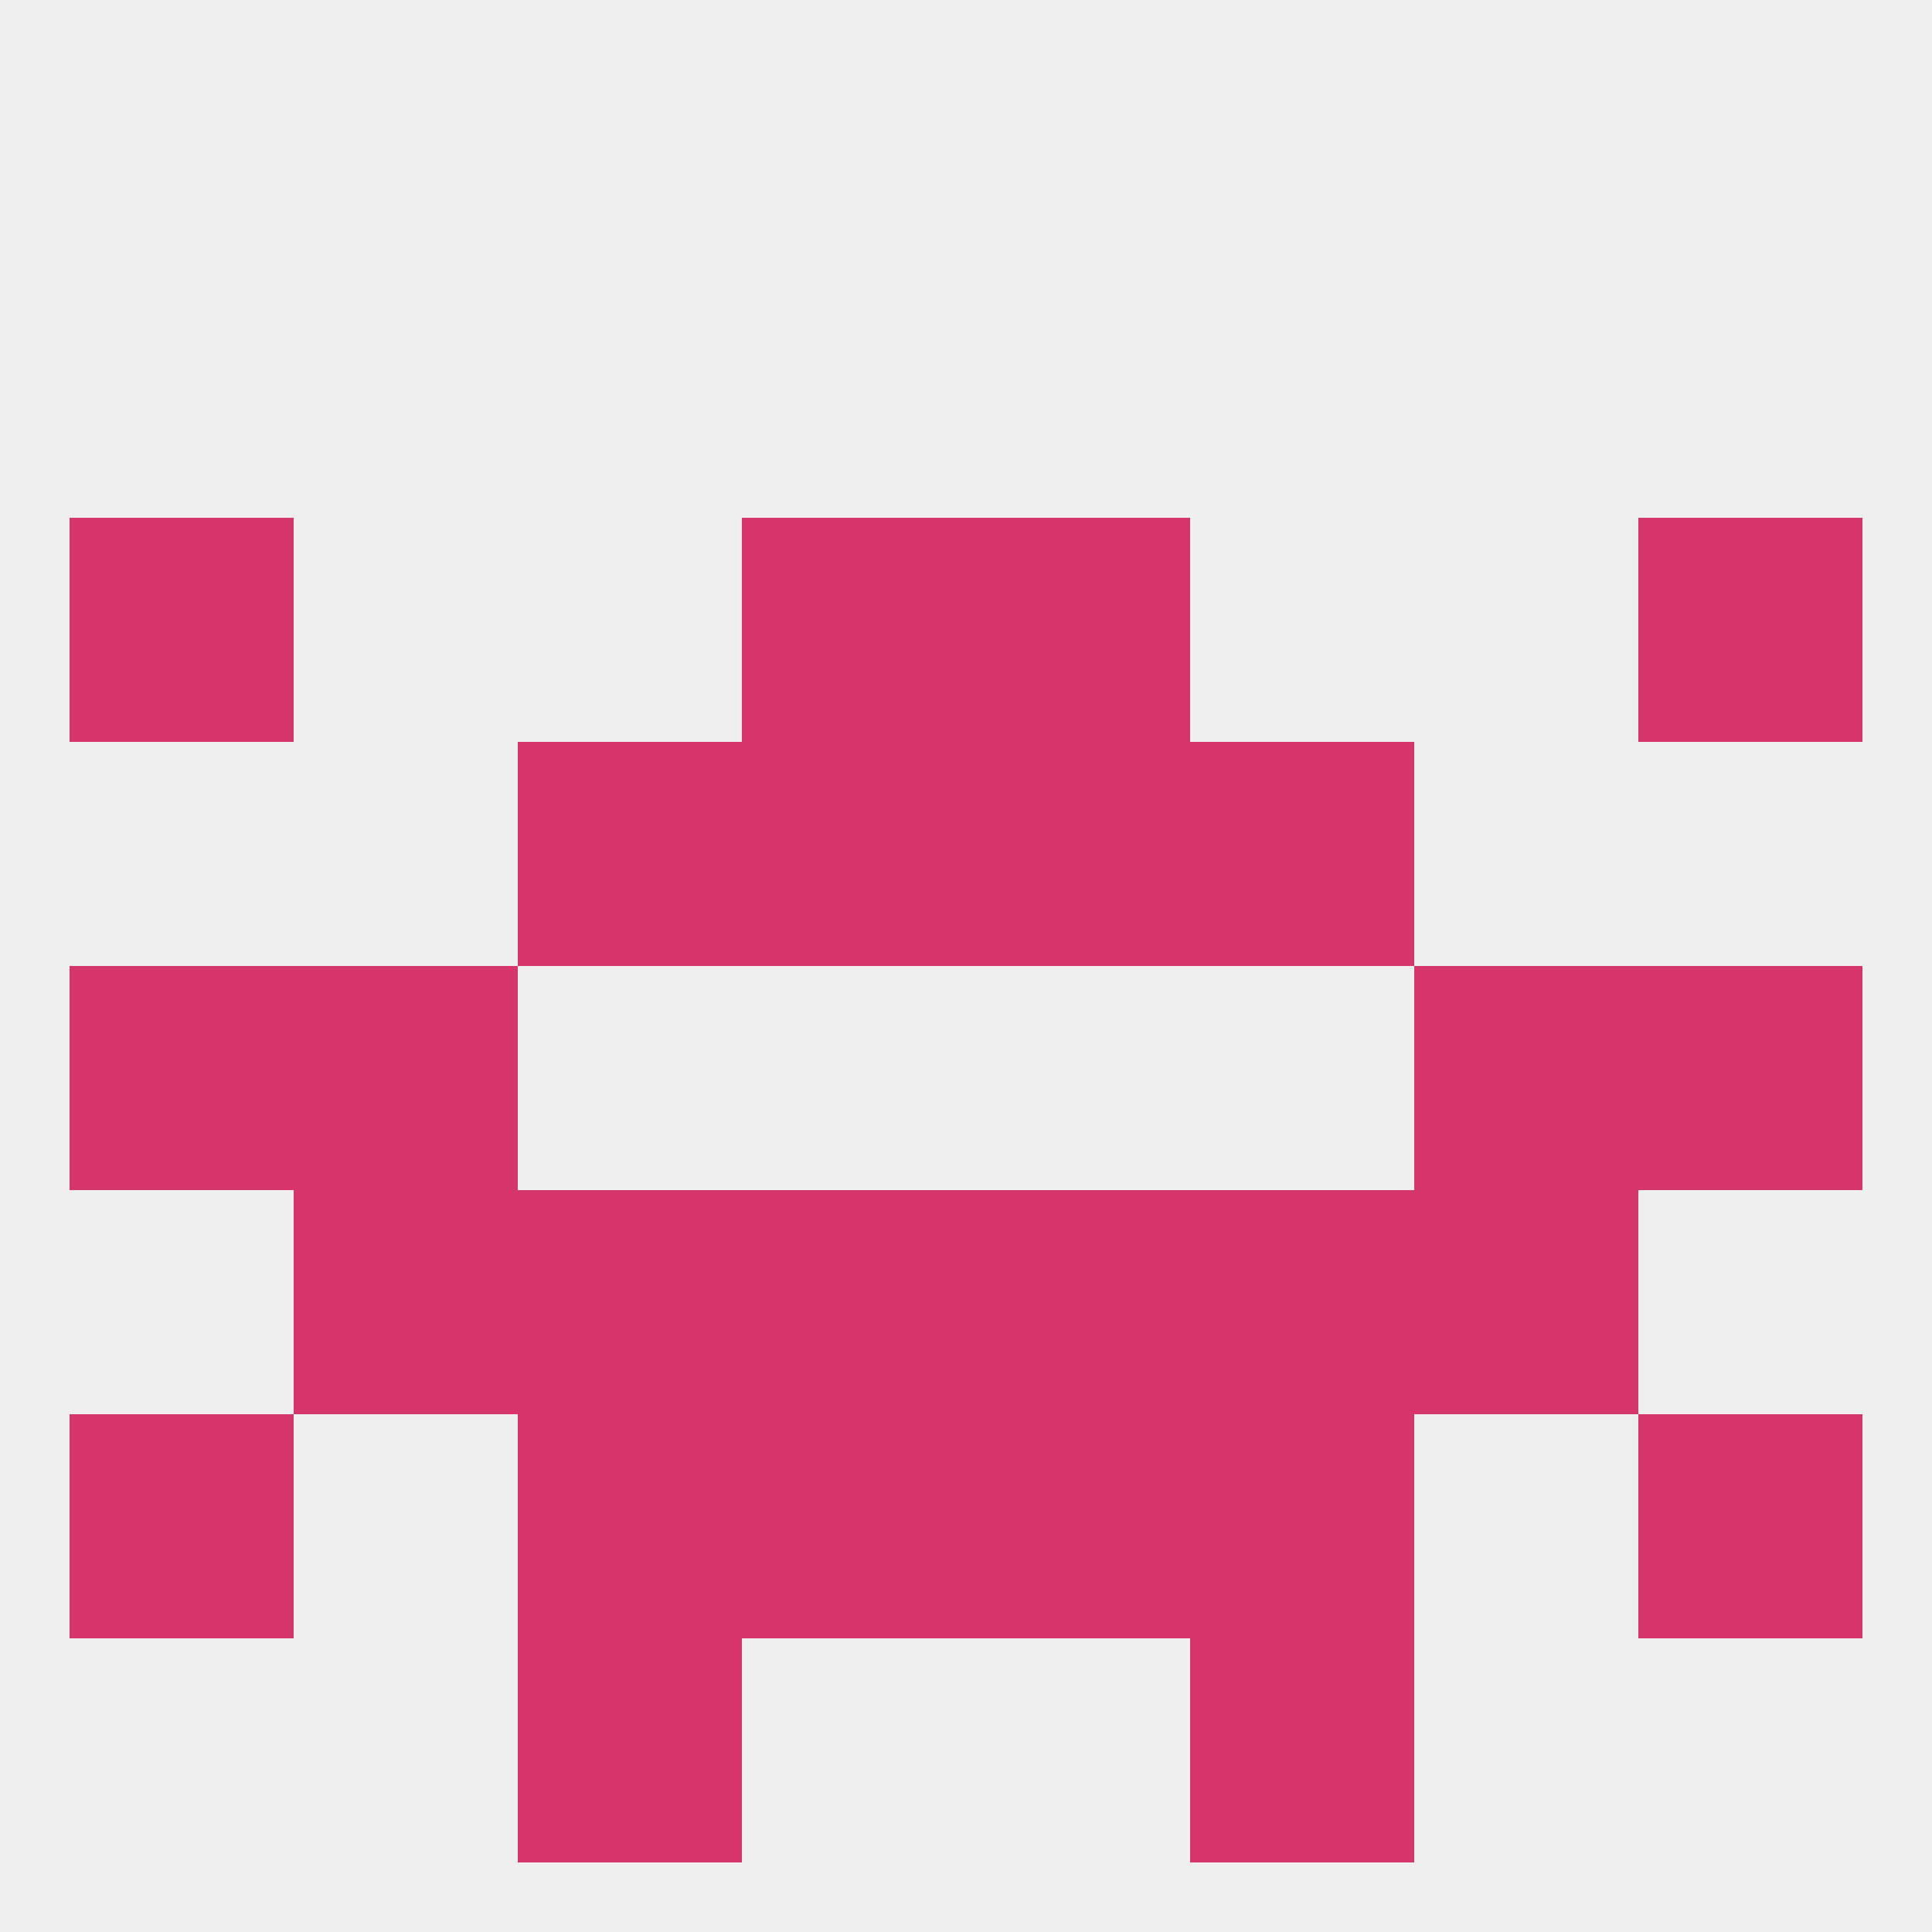 
<!--   <?xml version="1.0"?> -->
<svg version="1.1" baseprofile="full" xmlns="http://www.w3.org/2000/svg" xmlns:xlink="http://www.w3.org/1999/xlink" xmlns:ev="http://www.w3.org/2001/xml-events" width="250" height="250" viewBox="0 0 250 250" >
	<rect width="100%" height="100%" fill="rgba(240,240,240,255)"/>

	<rect x="9" y="183" width="29" height="29" fill="rgba(215,54,108,255)"/>
	<rect x="212" y="183" width="29" height="29" fill="rgba(215,54,108,255)"/>
	<rect x="96" y="183" width="29" height="29" fill="rgba(215,54,108,255)"/>
	<rect x="125" y="183" width="29" height="29" fill="rgba(215,54,108,255)"/>
	<rect x="67" y="183" width="29" height="29" fill="rgba(215,54,108,255)"/>
	<rect x="154" y="183" width="29" height="29" fill="rgba(215,54,108,255)"/>
	<rect x="67" y="212" width="29" height="29" fill="rgba(215,54,108,255)"/>
	<rect x="154" y="212" width="29" height="29" fill="rgba(215,54,108,255)"/>
	<rect x="67" y="96" width="29" height="29" fill="rgba(215,54,108,255)"/>
	<rect x="154" y="96" width="29" height="29" fill="rgba(215,54,108,255)"/>
	<rect x="96" y="96" width="29" height="29" fill="rgba(215,54,108,255)"/>
	<rect x="125" y="96" width="29" height="29" fill="rgba(215,54,108,255)"/>
	<rect x="96" y="67" width="29" height="29" fill="rgba(215,54,108,255)"/>
	<rect x="125" y="67" width="29" height="29" fill="rgba(215,54,108,255)"/>
	<rect x="9" y="67" width="29" height="29" fill="rgba(215,54,108,255)"/>
	<rect x="212" y="67" width="29" height="29" fill="rgba(215,54,108,255)"/>
	<rect x="38" y="125" width="29" height="29" fill="rgba(215,54,108,255)"/>
	<rect x="183" y="125" width="29" height="29" fill="rgba(215,54,108,255)"/>
	<rect x="9" y="125" width="29" height="29" fill="rgba(215,54,108,255)"/>
	<rect x="212" y="125" width="29" height="29" fill="rgba(215,54,108,255)"/>
	<rect x="67" y="154" width="29" height="29" fill="rgba(215,54,108,255)"/>
	<rect x="154" y="154" width="29" height="29" fill="rgba(215,54,108,255)"/>
	<rect x="96" y="154" width="29" height="29" fill="rgba(215,54,108,255)"/>
	<rect x="125" y="154" width="29" height="29" fill="rgba(215,54,108,255)"/>
	<rect x="38" y="154" width="29" height="29" fill="rgba(215,54,108,255)"/>
	<rect x="183" y="154" width="29" height="29" fill="rgba(215,54,108,255)"/>
</svg>